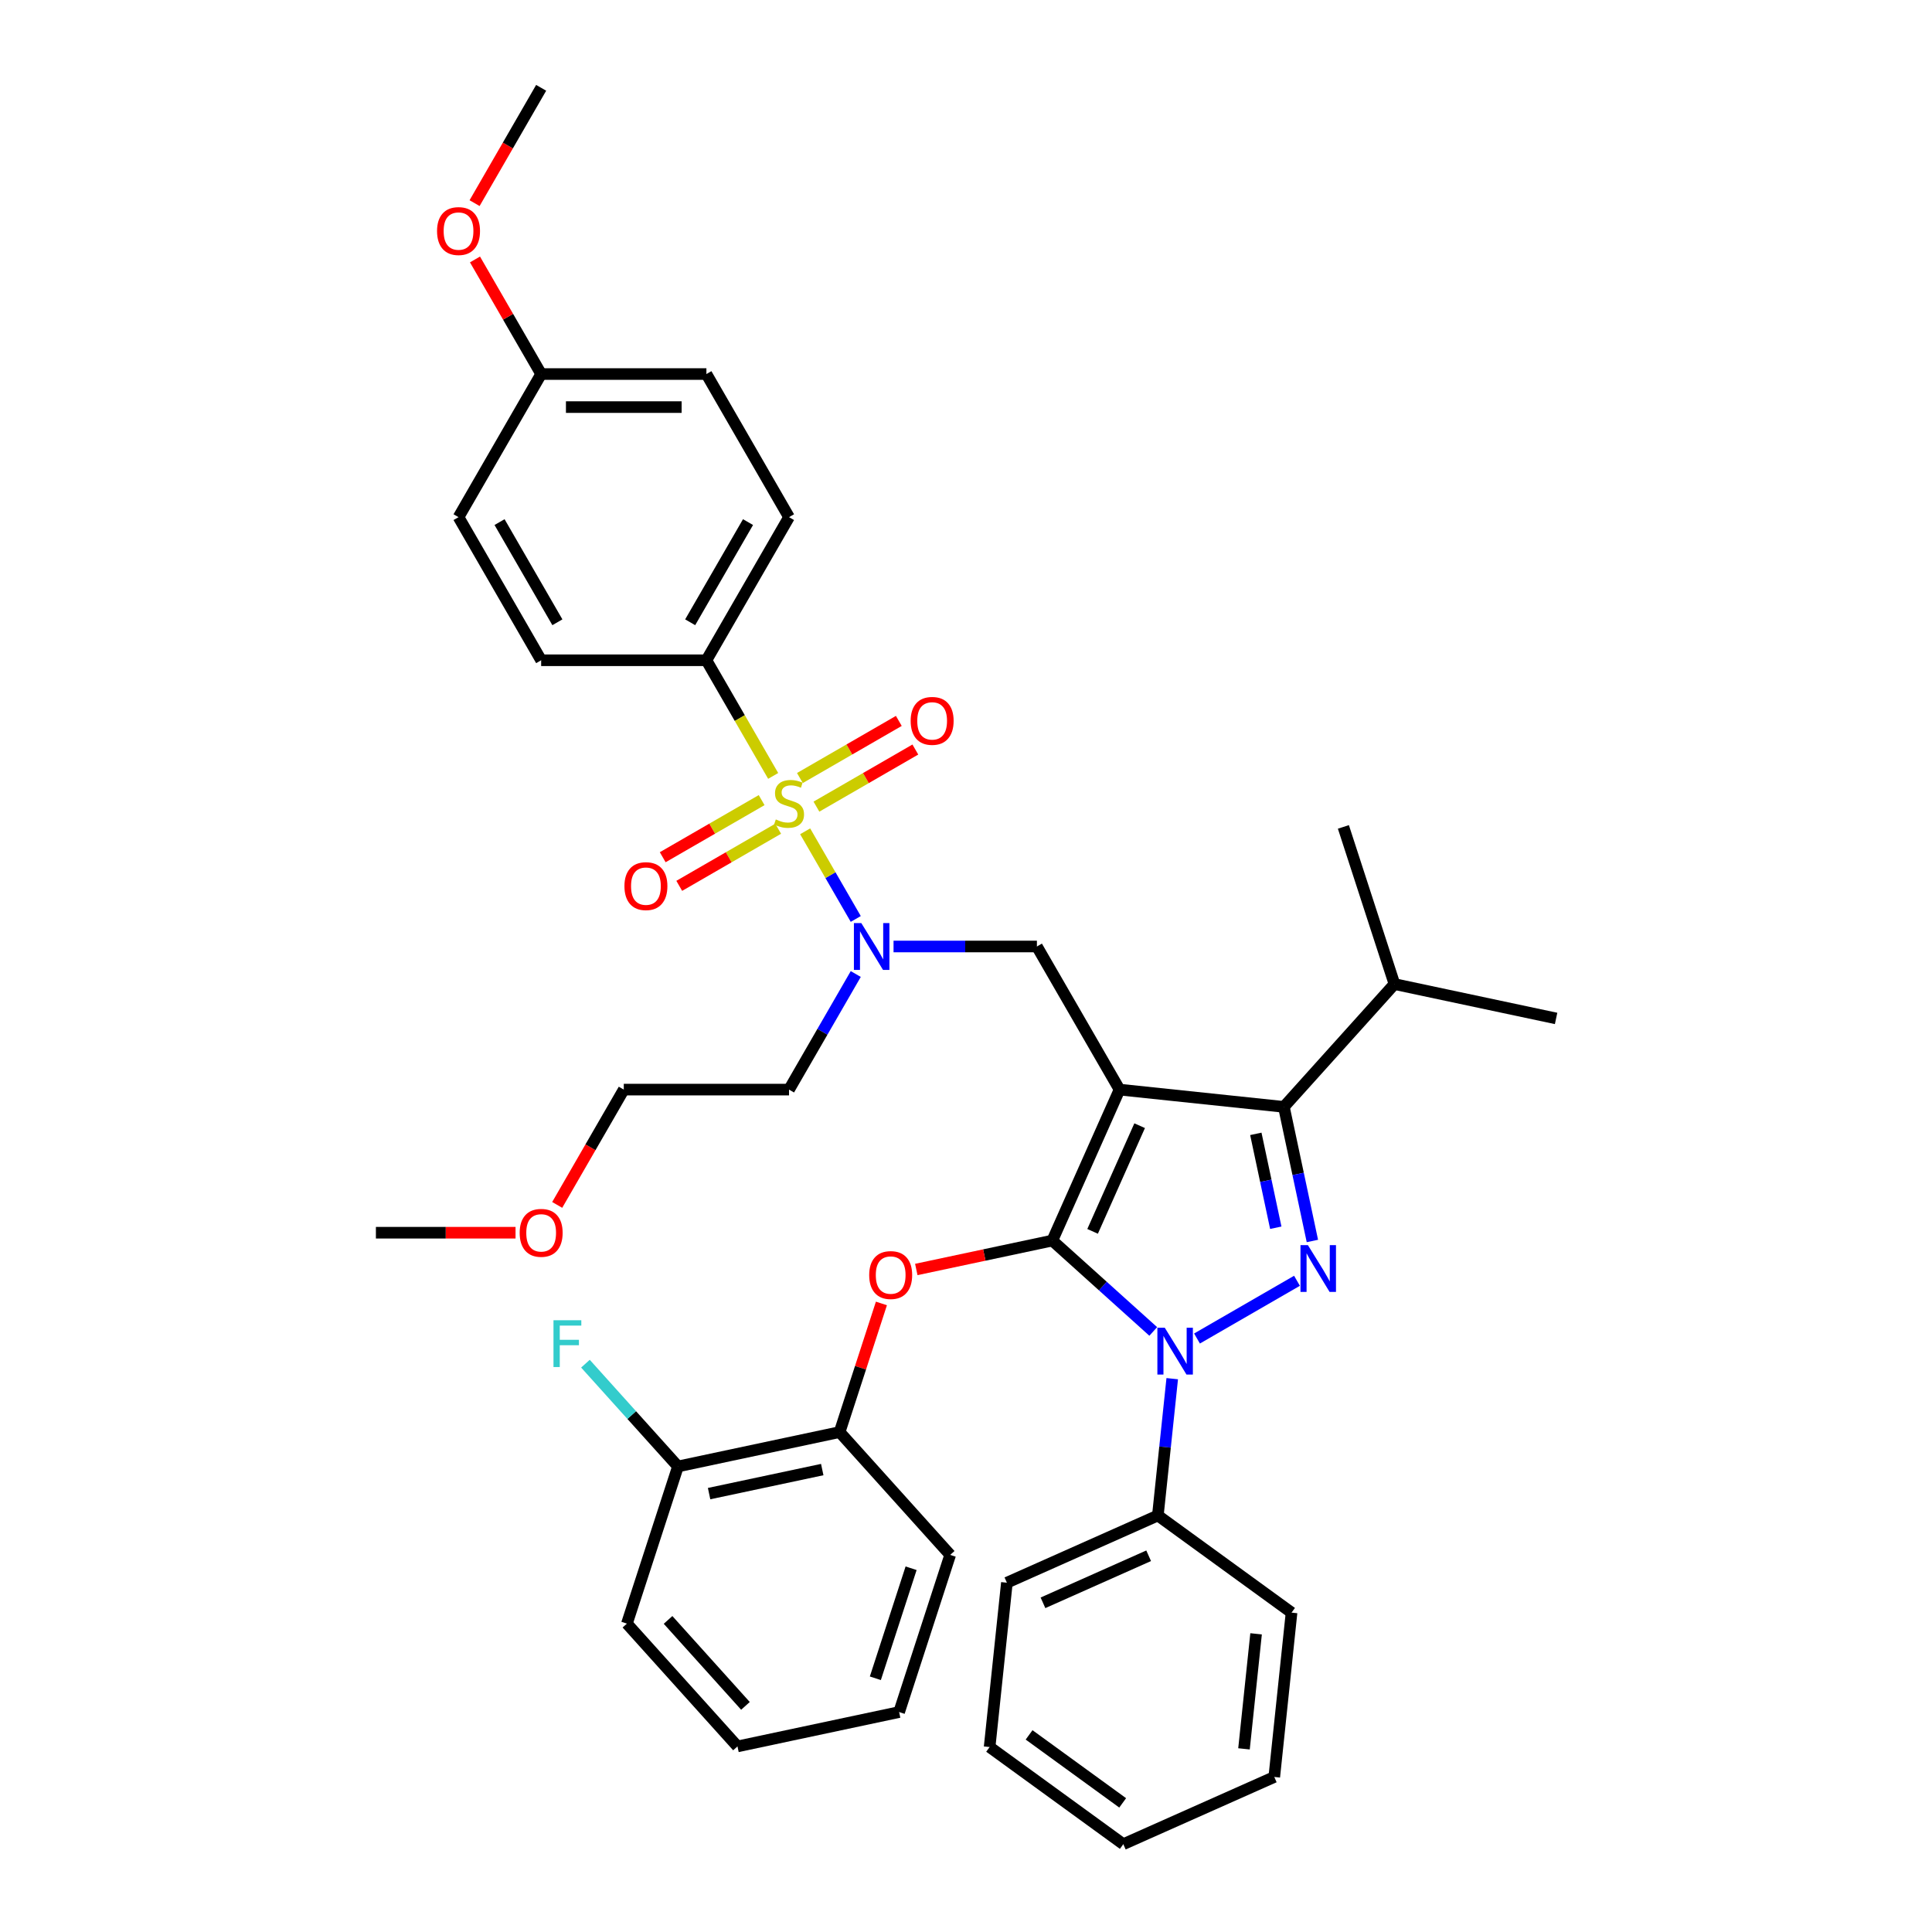 <?xml version='1.0' encoding='iso-8859-1'?>
<svg version='1.1' baseProfile='full'
              xmlns='http://www.w3.org/2000/svg'
                      xmlns:rdkit='http://www.rdkit.org/xml'
                      xmlns:xlink='http://www.w3.org/1999/xlink'
                  xml:space='preserve'
width='1000px' height='1000px' viewBox='0 0 1000 1000'>
<!-- END OF HEADER -->
<rect style='opacity:1.0;fill:#FFFFFF;stroke:none' width='1000' height='1000' x='0' y='0'> </rect>
<path class='bond-0' d='M 365.635,341.753 L 408.402,267.678' style='fill:none;fill-rule:evenodd;stroke:#000000;stroke-width:6px;stroke-linecap:butt;stroke-linejoin:miter;stroke-opacity:1' />
<path class='bond-0' d='M 357.235,322.088 L 387.172,270.236' style='fill:none;fill-rule:evenodd;stroke:#000000;stroke-width:6px;stroke-linecap:butt;stroke-linejoin:miter;stroke-opacity:1' />
<path class='bond-1' d='M 365.635,341.753 L 280.101,341.753' style='fill:none;fill-rule:evenodd;stroke:#000000;stroke-width:6px;stroke-linecap:butt;stroke-linejoin:miter;stroke-opacity:1' />
<path class='bond-2' d='M 365.635,341.753 L 382.914,371.682' style='fill:none;fill-rule:evenodd;stroke:#000000;stroke-width:6px;stroke-linecap:butt;stroke-linejoin:miter;stroke-opacity:1' />
<path class='bond-2' d='M 382.914,371.682 L 400.194,401.612' style='fill:none;fill-rule:evenodd;stroke:#CCCC00;stroke-width:6px;stroke-linecap:butt;stroke-linejoin:miter;stroke-opacity:1' />
<path class='bond-3' d='M 462.493,489.902 L 499.598,489.902' style='fill:none;fill-rule:evenodd;stroke:#0000FF;stroke-width:6px;stroke-linecap:butt;stroke-linejoin:miter;stroke-opacity:1' />
<path class='bond-3' d='M 499.598,489.902 L 536.703,489.902' style='fill:none;fill-rule:evenodd;stroke:#000000;stroke-width:6px;stroke-linecap:butt;stroke-linejoin:miter;stroke-opacity:1' />
<path class='bond-4' d='M 442.941,475.652 L 429.844,452.967' style='fill:none;fill-rule:evenodd;stroke:#0000FF;stroke-width:6px;stroke-linecap:butt;stroke-linejoin:miter;stroke-opacity:1' />
<path class='bond-4' d='M 429.844,452.967 L 416.747,430.282' style='fill:none;fill-rule:evenodd;stroke:#CCCC00;stroke-width:6px;stroke-linecap:butt;stroke-linejoin:miter;stroke-opacity:1' />
<path class='bond-5' d='M 442.941,504.152 L 425.672,534.064' style='fill:none;fill-rule:evenodd;stroke:#0000FF;stroke-width:6px;stroke-linecap:butt;stroke-linejoin:miter;stroke-opacity:1' />
<path class='bond-5' d='M 425.672,534.064 L 408.402,563.977' style='fill:none;fill-rule:evenodd;stroke:#000000;stroke-width:6px;stroke-linecap:butt;stroke-linejoin:miter;stroke-opacity:1' />
<path class='bond-6' d='M 394.22,414.139 L 368.621,428.918' style='fill:none;fill-rule:evenodd;stroke:#CCCC00;stroke-width:6px;stroke-linecap:butt;stroke-linejoin:miter;stroke-opacity:1' />
<path class='bond-6' d='M 368.621,428.918 L 343.022,443.698' style='fill:none;fill-rule:evenodd;stroke:#FF0000;stroke-width:6px;stroke-linecap:butt;stroke-linejoin:miter;stroke-opacity:1' />
<path class='bond-6' d='M 402.774,428.954 L 377.175,443.733' style='fill:none;fill-rule:evenodd;stroke:#CCCC00;stroke-width:6px;stroke-linecap:butt;stroke-linejoin:miter;stroke-opacity:1' />
<path class='bond-6' d='M 377.175,443.733 L 351.576,458.513' style='fill:none;fill-rule:evenodd;stroke:#FF0000;stroke-width:6px;stroke-linecap:butt;stroke-linejoin:miter;stroke-opacity:1' />
<path class='bond-7' d='M 422.583,417.516 L 448.182,402.737' style='fill:none;fill-rule:evenodd;stroke:#CCCC00;stroke-width:6px;stroke-linecap:butt;stroke-linejoin:miter;stroke-opacity:1' />
<path class='bond-7' d='M 448.182,402.737 L 473.781,387.957' style='fill:none;fill-rule:evenodd;stroke:#FF0000;stroke-width:6px;stroke-linecap:butt;stroke-linejoin:miter;stroke-opacity:1' />
<path class='bond-7' d='M 414.03,402.701 L 439.629,387.922' style='fill:none;fill-rule:evenodd;stroke:#CCCC00;stroke-width:6px;stroke-linecap:butt;stroke-linejoin:miter;stroke-opacity:1' />
<path class='bond-7' d='M 439.629,387.922 L 465.228,373.142' style='fill:none;fill-rule:evenodd;stroke:#FF0000;stroke-width:6px;stroke-linecap:butt;stroke-linejoin:miter;stroke-opacity:1' />
<path class='bond-8' d='M 408.402,267.678 L 365.635,193.604' style='fill:none;fill-rule:evenodd;stroke:#000000;stroke-width:6px;stroke-linecap:butt;stroke-linejoin:miter;stroke-opacity:1' />
<path class='bond-9' d='M 280.101,341.753 L 237.334,267.678' style='fill:none;fill-rule:evenodd;stroke:#000000;stroke-width:6px;stroke-linecap:butt;stroke-linejoin:miter;stroke-opacity:1' />
<path class='bond-9' d='M 288.501,322.088 L 258.564,270.236' style='fill:none;fill-rule:evenodd;stroke:#000000;stroke-width:6px;stroke-linecap:butt;stroke-linejoin:miter;stroke-opacity:1' />
<path class='bond-10' d='M 536.703,489.902 L 579.47,563.977' style='fill:none;fill-rule:evenodd;stroke:#000000;stroke-width:6px;stroke-linecap:butt;stroke-linejoin:miter;stroke-opacity:1' />
<path class='bond-11' d='M 596.919,689.152 L 570.8,665.634' style='fill:none;fill-rule:evenodd;stroke:#0000FF;stroke-width:6px;stroke-linecap:butt;stroke-linejoin:miter;stroke-opacity:1' />
<path class='bond-11' d='M 570.8,665.634 L 544.68,642.116' style='fill:none;fill-rule:evenodd;stroke:#000000;stroke-width:6px;stroke-linecap:butt;stroke-linejoin:miter;stroke-opacity:1' />
<path class='bond-12' d='M 619.569,692.811 L 671.321,662.932' style='fill:none;fill-rule:evenodd;stroke:#0000FF;stroke-width:6px;stroke-linecap:butt;stroke-linejoin:miter;stroke-opacity:1' />
<path class='bond-13' d='M 606.746,713.599 L 603.025,749.007' style='fill:none;fill-rule:evenodd;stroke:#0000FF;stroke-width:6px;stroke-linecap:butt;stroke-linejoin:miter;stroke-opacity:1' />
<path class='bond-13' d='M 603.025,749.007 L 599.303,784.415' style='fill:none;fill-rule:evenodd;stroke:#000000;stroke-width:6px;stroke-linecap:butt;stroke-linejoin:miter;stroke-opacity:1' />
<path class='bond-14' d='M 544.68,642.116 L 509.476,649.599' style='fill:none;fill-rule:evenodd;stroke:#000000;stroke-width:6px;stroke-linecap:butt;stroke-linejoin:miter;stroke-opacity:1' />
<path class='bond-14' d='M 509.476,649.599 L 474.273,657.081' style='fill:none;fill-rule:evenodd;stroke:#FF0000;stroke-width:6px;stroke-linecap:butt;stroke-linejoin:miter;stroke-opacity:1' />
<path class='bond-15' d='M 544.68,642.116 L 579.47,563.977' style='fill:none;fill-rule:evenodd;stroke:#000000;stroke-width:6px;stroke-linecap:butt;stroke-linejoin:miter;stroke-opacity:1' />
<path class='bond-15' d='M 565.526,637.353 L 589.879,582.656' style='fill:none;fill-rule:evenodd;stroke:#000000;stroke-width:6px;stroke-linecap:butt;stroke-linejoin:miter;stroke-opacity:1' />
<path class='bond-16' d='M 579.47,563.977 L 664.535,572.917' style='fill:none;fill-rule:evenodd;stroke:#000000;stroke-width:6px;stroke-linecap:butt;stroke-linejoin:miter;stroke-opacity:1' />
<path class='bond-17' d='M 664.535,572.917 L 721.768,509.353' style='fill:none;fill-rule:evenodd;stroke:#000000;stroke-width:6px;stroke-linecap:butt;stroke-linejoin:miter;stroke-opacity:1' />
<path class='bond-18' d='M 664.535,572.917 L 671.912,607.625' style='fill:none;fill-rule:evenodd;stroke:#000000;stroke-width:6px;stroke-linecap:butt;stroke-linejoin:miter;stroke-opacity:1' />
<path class='bond-18' d='M 671.912,607.625 L 679.29,642.332' style='fill:none;fill-rule:evenodd;stroke:#0000FF;stroke-width:6px;stroke-linecap:butt;stroke-linejoin:miter;stroke-opacity:1' />
<path class='bond-18' d='M 650.015,586.886 L 655.179,611.182' style='fill:none;fill-rule:evenodd;stroke:#000000;stroke-width:6px;stroke-linecap:butt;stroke-linejoin:miter;stroke-opacity:1' />
<path class='bond-18' d='M 655.179,611.182 L 660.343,635.477' style='fill:none;fill-rule:evenodd;stroke:#0000FF;stroke-width:6px;stroke-linecap:butt;stroke-linejoin:miter;stroke-opacity:1' />
<path class='bond-19' d='M 288.407,623.664 L 305.637,593.821' style='fill:none;fill-rule:evenodd;stroke:#FF0000;stroke-width:6px;stroke-linecap:butt;stroke-linejoin:miter;stroke-opacity:1' />
<path class='bond-19' d='M 305.637,593.821 L 322.868,563.977' style='fill:none;fill-rule:evenodd;stroke:#000000;stroke-width:6px;stroke-linecap:butt;stroke-linejoin:miter;stroke-opacity:1' />
<path class='bond-20' d='M 266.843,638.051 L 230.705,638.051' style='fill:none;fill-rule:evenodd;stroke:#FF0000;stroke-width:6px;stroke-linecap:butt;stroke-linejoin:miter;stroke-opacity:1' />
<path class='bond-20' d='M 230.705,638.051 L 194.567,638.051' style='fill:none;fill-rule:evenodd;stroke:#000000;stroke-width:6px;stroke-linecap:butt;stroke-linejoin:miter;stroke-opacity:1' />
<path class='bond-21' d='M 408.402,563.977 L 322.868,563.977' style='fill:none;fill-rule:evenodd;stroke:#000000;stroke-width:6px;stroke-linecap:butt;stroke-linejoin:miter;stroke-opacity:1' />
<path class='bond-22' d='M 456.218,674.663 L 445.401,707.955' style='fill:none;fill-rule:evenodd;stroke:#FF0000;stroke-width:6px;stroke-linecap:butt;stroke-linejoin:miter;stroke-opacity:1' />
<path class='bond-22' d='M 445.401,707.955 L 434.584,741.247' style='fill:none;fill-rule:evenodd;stroke:#000000;stroke-width:6px;stroke-linecap:butt;stroke-linejoin:miter;stroke-opacity:1' />
<path class='bond-23' d='M 324.487,840.378 L 381.721,903.942' style='fill:none;fill-rule:evenodd;stroke:#000000;stroke-width:6px;stroke-linecap:butt;stroke-linejoin:miter;stroke-opacity:1' />
<path class='bond-23' d='M 345.785,838.466 L 385.848,882.961' style='fill:none;fill-rule:evenodd;stroke:#000000;stroke-width:6px;stroke-linecap:butt;stroke-linejoin:miter;stroke-opacity:1' />
<path class='bond-24' d='M 324.487,840.378 L 350.919,759.031' style='fill:none;fill-rule:evenodd;stroke:#000000;stroke-width:6px;stroke-linecap:butt;stroke-linejoin:miter;stroke-opacity:1' />
<path class='bond-25' d='M 381.721,903.942 L 465.385,886.159' style='fill:none;fill-rule:evenodd;stroke:#000000;stroke-width:6px;stroke-linecap:butt;stroke-linejoin:miter;stroke-opacity:1' />
<path class='bond-26' d='M 465.385,886.159 L 491.817,804.811' style='fill:none;fill-rule:evenodd;stroke:#000000;stroke-width:6px;stroke-linecap:butt;stroke-linejoin:miter;stroke-opacity:1' />
<path class='bond-26' d='M 453.081,868.67 L 471.583,811.727' style='fill:none;fill-rule:evenodd;stroke:#000000;stroke-width:6px;stroke-linecap:butt;stroke-linejoin:miter;stroke-opacity:1' />
<path class='bond-27' d='M 599.303,784.415 L 521.164,819.204' style='fill:none;fill-rule:evenodd;stroke:#000000;stroke-width:6px;stroke-linecap:butt;stroke-linejoin:miter;stroke-opacity:1' />
<path class='bond-27' d='M 594.54,805.261 L 539.843,829.614' style='fill:none;fill-rule:evenodd;stroke:#000000;stroke-width:6px;stroke-linecap:butt;stroke-linejoin:miter;stroke-opacity:1' />
<path class='bond-28' d='M 599.303,784.415 L 668.502,834.69' style='fill:none;fill-rule:evenodd;stroke:#000000;stroke-width:6px;stroke-linecap:butt;stroke-linejoin:miter;stroke-opacity:1' />
<path class='bond-29' d='M 521.164,819.204 L 512.223,904.27' style='fill:none;fill-rule:evenodd;stroke:#000000;stroke-width:6px;stroke-linecap:butt;stroke-linejoin:miter;stroke-opacity:1' />
<path class='bond-30' d='M 721.768,509.353 L 805.433,527.137' style='fill:none;fill-rule:evenodd;stroke:#000000;stroke-width:6px;stroke-linecap:butt;stroke-linejoin:miter;stroke-opacity:1' />
<path class='bond-31' d='M 721.768,509.353 L 695.337,428.006' style='fill:none;fill-rule:evenodd;stroke:#000000;stroke-width:6px;stroke-linecap:butt;stroke-linejoin:miter;stroke-opacity:1' />
<path class='bond-32' d='M 668.502,834.69 L 659.561,919.756' style='fill:none;fill-rule:evenodd;stroke:#000000;stroke-width:6px;stroke-linecap:butt;stroke-linejoin:miter;stroke-opacity:1' />
<path class='bond-32' d='M 650.147,845.662 L 643.889,905.208' style='fill:none;fill-rule:evenodd;stroke:#000000;stroke-width:6px;stroke-linecap:butt;stroke-linejoin:miter;stroke-opacity:1' />
<path class='bond-33' d='M 512.223,904.27 L 581.422,954.545' style='fill:none;fill-rule:evenodd;stroke:#000000;stroke-width:6px;stroke-linecap:butt;stroke-linejoin:miter;stroke-opacity:1' />
<path class='bond-33' d='M 532.658,897.972 L 581.097,933.164' style='fill:none;fill-rule:evenodd;stroke:#000000;stroke-width:6px;stroke-linecap:butt;stroke-linejoin:miter;stroke-opacity:1' />
<path class='bond-34' d='M 659.561,919.756 L 581.422,954.545' style='fill:none;fill-rule:evenodd;stroke:#000000;stroke-width:6px;stroke-linecap:butt;stroke-linejoin:miter;stroke-opacity:1' />
<path class='bond-35' d='M 491.817,804.811 L 434.584,741.247' style='fill:none;fill-rule:evenodd;stroke:#000000;stroke-width:6px;stroke-linecap:butt;stroke-linejoin:miter;stroke-opacity:1' />
<path class='bond-36' d='M 434.584,741.247 L 350.919,759.031' style='fill:none;fill-rule:evenodd;stroke:#000000;stroke-width:6px;stroke-linecap:butt;stroke-linejoin:miter;stroke-opacity:1' />
<path class='bond-36' d='M 425.59,760.647 L 367.025,773.096' style='fill:none;fill-rule:evenodd;stroke:#000000;stroke-width:6px;stroke-linecap:butt;stroke-linejoin:miter;stroke-opacity:1' />
<path class='bond-37' d='M 350.919,759.031 L 326.972,732.435' style='fill:none;fill-rule:evenodd;stroke:#000000;stroke-width:6px;stroke-linecap:butt;stroke-linejoin:miter;stroke-opacity:1' />
<path class='bond-37' d='M 326.972,732.435 L 303.026,705.84' style='fill:none;fill-rule:evenodd;stroke:#33CCCC;stroke-width:6px;stroke-linecap:butt;stroke-linejoin:miter;stroke-opacity:1' />
<path class='bond-38' d='M 280.101,193.604 L 237.334,267.678' style='fill:none;fill-rule:evenodd;stroke:#000000;stroke-width:6px;stroke-linecap:butt;stroke-linejoin:miter;stroke-opacity:1' />
<path class='bond-39' d='M 280.101,193.604 L 262.979,163.948' style='fill:none;fill-rule:evenodd;stroke:#000000;stroke-width:6px;stroke-linecap:butt;stroke-linejoin:miter;stroke-opacity:1' />
<path class='bond-39' d='M 262.979,163.948 L 245.857,134.292' style='fill:none;fill-rule:evenodd;stroke:#FF0000;stroke-width:6px;stroke-linecap:butt;stroke-linejoin:miter;stroke-opacity:1' />
<path class='bond-40' d='M 280.101,193.604 L 365.635,193.604' style='fill:none;fill-rule:evenodd;stroke:#000000;stroke-width:6px;stroke-linecap:butt;stroke-linejoin:miter;stroke-opacity:1' />
<path class='bond-40' d='M 292.931,210.711 L 352.805,210.711' style='fill:none;fill-rule:evenodd;stroke:#000000;stroke-width:6px;stroke-linecap:butt;stroke-linejoin:miter;stroke-opacity:1' />
<path class='bond-41' d='M 245.64,105.142 L 262.87,75.298' style='fill:none;fill-rule:evenodd;stroke:#FF0000;stroke-width:6px;stroke-linecap:butt;stroke-linejoin:miter;stroke-opacity:1' />
<path class='bond-41' d='M 262.87,75.298 L 280.101,45.455' style='fill:none;fill-rule:evenodd;stroke:#000000;stroke-width:6px;stroke-linecap:butt;stroke-linejoin:miter;stroke-opacity:1' />
<path  class='atom-1' d='M 445.814 477.79
L 453.752 490.621
Q 454.539 491.886, 455.805 494.179
Q 457.07 496.471, 457.139 496.608
L 457.139 477.79
L 460.355 477.79
L 460.355 502.014
L 457.036 502.014
L 448.517 487.986
Q 447.525 486.344, 446.464 484.462
Q 445.438 482.58, 445.13 481.999
L 445.13 502.014
L 441.982 502.014
L 441.982 477.79
L 445.814 477.79
' fill='#0000FF'/>
<path  class='atom-2' d='M 401.559 424.141
Q 401.833 424.244, 402.962 424.723
Q 404.091 425.202, 405.322 425.51
Q 406.588 425.784, 407.82 425.784
Q 410.112 425.784, 411.447 424.689
Q 412.781 423.56, 412.781 421.61
Q 412.781 420.275, 412.097 419.454
Q 411.447 418.633, 410.42 418.188
Q 409.394 417.743, 407.683 417.23
Q 405.528 416.58, 404.228 415.964
Q 402.962 415.349, 402.038 414.048
Q 401.148 412.748, 401.148 410.559
Q 401.148 407.514, 403.201 405.632
Q 405.288 403.75, 409.394 403.75
Q 412.199 403.75, 415.381 405.084
L 414.594 407.719
Q 411.686 406.521, 409.497 406.521
Q 407.136 406.521, 405.836 407.514
Q 404.536 408.472, 404.57 410.148
Q 404.57 411.448, 405.22 412.235
Q 405.904 413.022, 406.862 413.467
Q 407.854 413.912, 409.497 414.425
Q 411.686 415.109, 412.986 415.793
Q 414.286 416.478, 415.21 417.88
Q 416.168 419.249, 416.168 421.61
Q 416.168 424.963, 413.91 426.776
Q 411.686 428.555, 407.957 428.555
Q 405.801 428.555, 404.159 428.076
Q 402.551 427.631, 400.635 426.844
L 401.559 424.141
' fill='#CCCC00'/>
<path  class='atom-3' d='M 323.208 458.663
Q 323.208 452.847, 326.082 449.596
Q 328.956 446.346, 334.327 446.346
Q 339.699 446.346, 342.573 449.596
Q 345.446 452.847, 345.446 458.663
Q 345.446 464.548, 342.538 467.901
Q 339.63 471.219, 334.327 471.219
Q 328.99 471.219, 326.082 467.901
Q 323.208 464.582, 323.208 458.663
M 334.327 468.482
Q 338.022 468.482, 340.007 466.019
Q 342.025 463.521, 342.025 458.663
Q 342.025 453.907, 340.007 451.512
Q 338.022 449.083, 334.327 449.083
Q 330.632 449.083, 328.613 451.478
Q 326.629 453.873, 326.629 458.663
Q 326.629 463.555, 328.613 466.019
Q 330.632 468.482, 334.327 468.482
' fill='#FF0000'/>
<path  class='atom-4' d='M 471.357 373.129
Q 471.357 367.313, 474.231 364.062
Q 477.105 360.812, 482.476 360.812
Q 487.848 360.812, 490.722 364.062
Q 493.596 367.313, 493.596 373.129
Q 493.596 379.014, 490.688 382.367
Q 487.779 385.685, 482.476 385.685
Q 477.139 385.685, 474.231 382.367
Q 471.357 379.048, 471.357 373.129
M 482.476 382.948
Q 486.171 382.948, 488.156 380.485
Q 490.174 377.987, 490.174 373.129
Q 490.174 368.373, 488.156 365.978
Q 486.171 363.549, 482.476 363.549
Q 478.781 363.549, 476.763 365.944
Q 474.778 368.339, 474.778 373.129
Q 474.778 378.021, 476.763 380.485
Q 478.781 382.948, 482.476 382.948
' fill='#FF0000'/>
<path  class='atom-8' d='M 602.89 687.238
L 610.827 700.068
Q 611.614 701.334, 612.88 703.626
Q 614.146 705.918, 614.214 706.055
L 614.214 687.238
L 617.43 687.238
L 617.43 711.461
L 614.112 711.461
L 605.592 697.433
Q 604.6 695.791, 603.54 693.909
Q 602.513 692.028, 602.205 691.446
L 602.205 711.461
L 599.058 711.461
L 599.058 687.238
L 602.89 687.238
' fill='#0000FF'/>
<path  class='atom-12' d='M 676.964 644.471
L 684.902 657.301
Q 685.689 658.567, 686.954 660.859
Q 688.22 663.151, 688.289 663.288
L 688.289 644.471
L 691.505 644.471
L 691.505 668.694
L 688.186 668.694
L 679.667 654.666
Q 678.675 653.024, 677.614 651.142
Q 676.588 649.261, 676.28 648.679
L 676.28 668.694
L 673.132 668.694
L 673.132 644.471
L 676.964 644.471
' fill='#0000FF'/>
<path  class='atom-13' d='M 268.981 638.12
Q 268.981 632.303, 271.855 629.053
Q 274.729 625.803, 280.101 625.803
Q 285.472 625.803, 288.346 629.053
Q 291.22 632.303, 291.22 638.12
Q 291.22 644.004, 288.312 647.357
Q 285.404 650.676, 280.101 650.676
Q 274.763 650.676, 271.855 647.357
Q 268.981 644.039, 268.981 638.12
M 280.101 647.939
Q 283.796 647.939, 285.78 645.476
Q 287.799 642.978, 287.799 638.12
Q 287.799 633.364, 285.78 630.969
Q 283.796 628.54, 280.101 628.54
Q 276.406 628.54, 274.387 630.935
Q 272.403 633.33, 272.403 638.12
Q 272.403 643.012, 274.387 645.476
Q 276.406 647.939, 280.101 647.939
' fill='#FF0000'/>
<path  class='atom-17' d='M 449.896 659.968
Q 449.896 654.151, 452.769 650.901
Q 455.643 647.651, 461.015 647.651
Q 466.386 647.651, 469.26 650.901
Q 472.134 654.151, 472.134 659.968
Q 472.134 665.853, 469.226 669.205
Q 466.318 672.524, 461.015 672.524
Q 455.678 672.524, 452.769 669.205
Q 449.896 665.887, 449.896 659.968
M 461.015 669.787
Q 464.71 669.787, 466.694 667.324
Q 468.713 664.826, 468.713 659.968
Q 468.713 655.212, 466.694 652.817
Q 464.71 650.388, 461.015 650.388
Q 457.32 650.388, 455.301 652.783
Q 453.317 655.178, 453.317 659.968
Q 453.317 664.86, 455.301 667.324
Q 457.32 669.787, 461.015 669.787
' fill='#FF0000'/>
<path  class='atom-33' d='M 286.483 683.355
L 300.887 683.355
L 300.887 686.126
L 289.734 686.126
L 289.734 693.482
L 299.656 693.482
L 299.656 696.288
L 289.734 696.288
L 289.734 707.578
L 286.483 707.578
L 286.483 683.355
' fill='#33CCCC'/>
<path  class='atom-37' d='M 226.214 119.598
Q 226.214 113.781, 229.088 110.531
Q 231.962 107.281, 237.334 107.281
Q 242.705 107.281, 245.579 110.531
Q 248.453 113.781, 248.453 119.598
Q 248.453 125.482, 245.545 128.835
Q 242.637 132.154, 237.334 132.154
Q 231.996 132.154, 229.088 128.835
Q 226.214 125.517, 226.214 119.598
M 237.334 129.417
Q 241.029 129.417, 243.013 126.953
Q 245.032 124.456, 245.032 119.598
Q 245.032 114.842, 243.013 112.447
Q 241.029 110.018, 237.334 110.018
Q 233.639 110.018, 231.62 112.413
Q 229.636 114.808, 229.636 119.598
Q 229.636 124.49, 231.62 126.953
Q 233.639 129.417, 237.334 129.417
' fill='#FF0000'/>
</svg>
